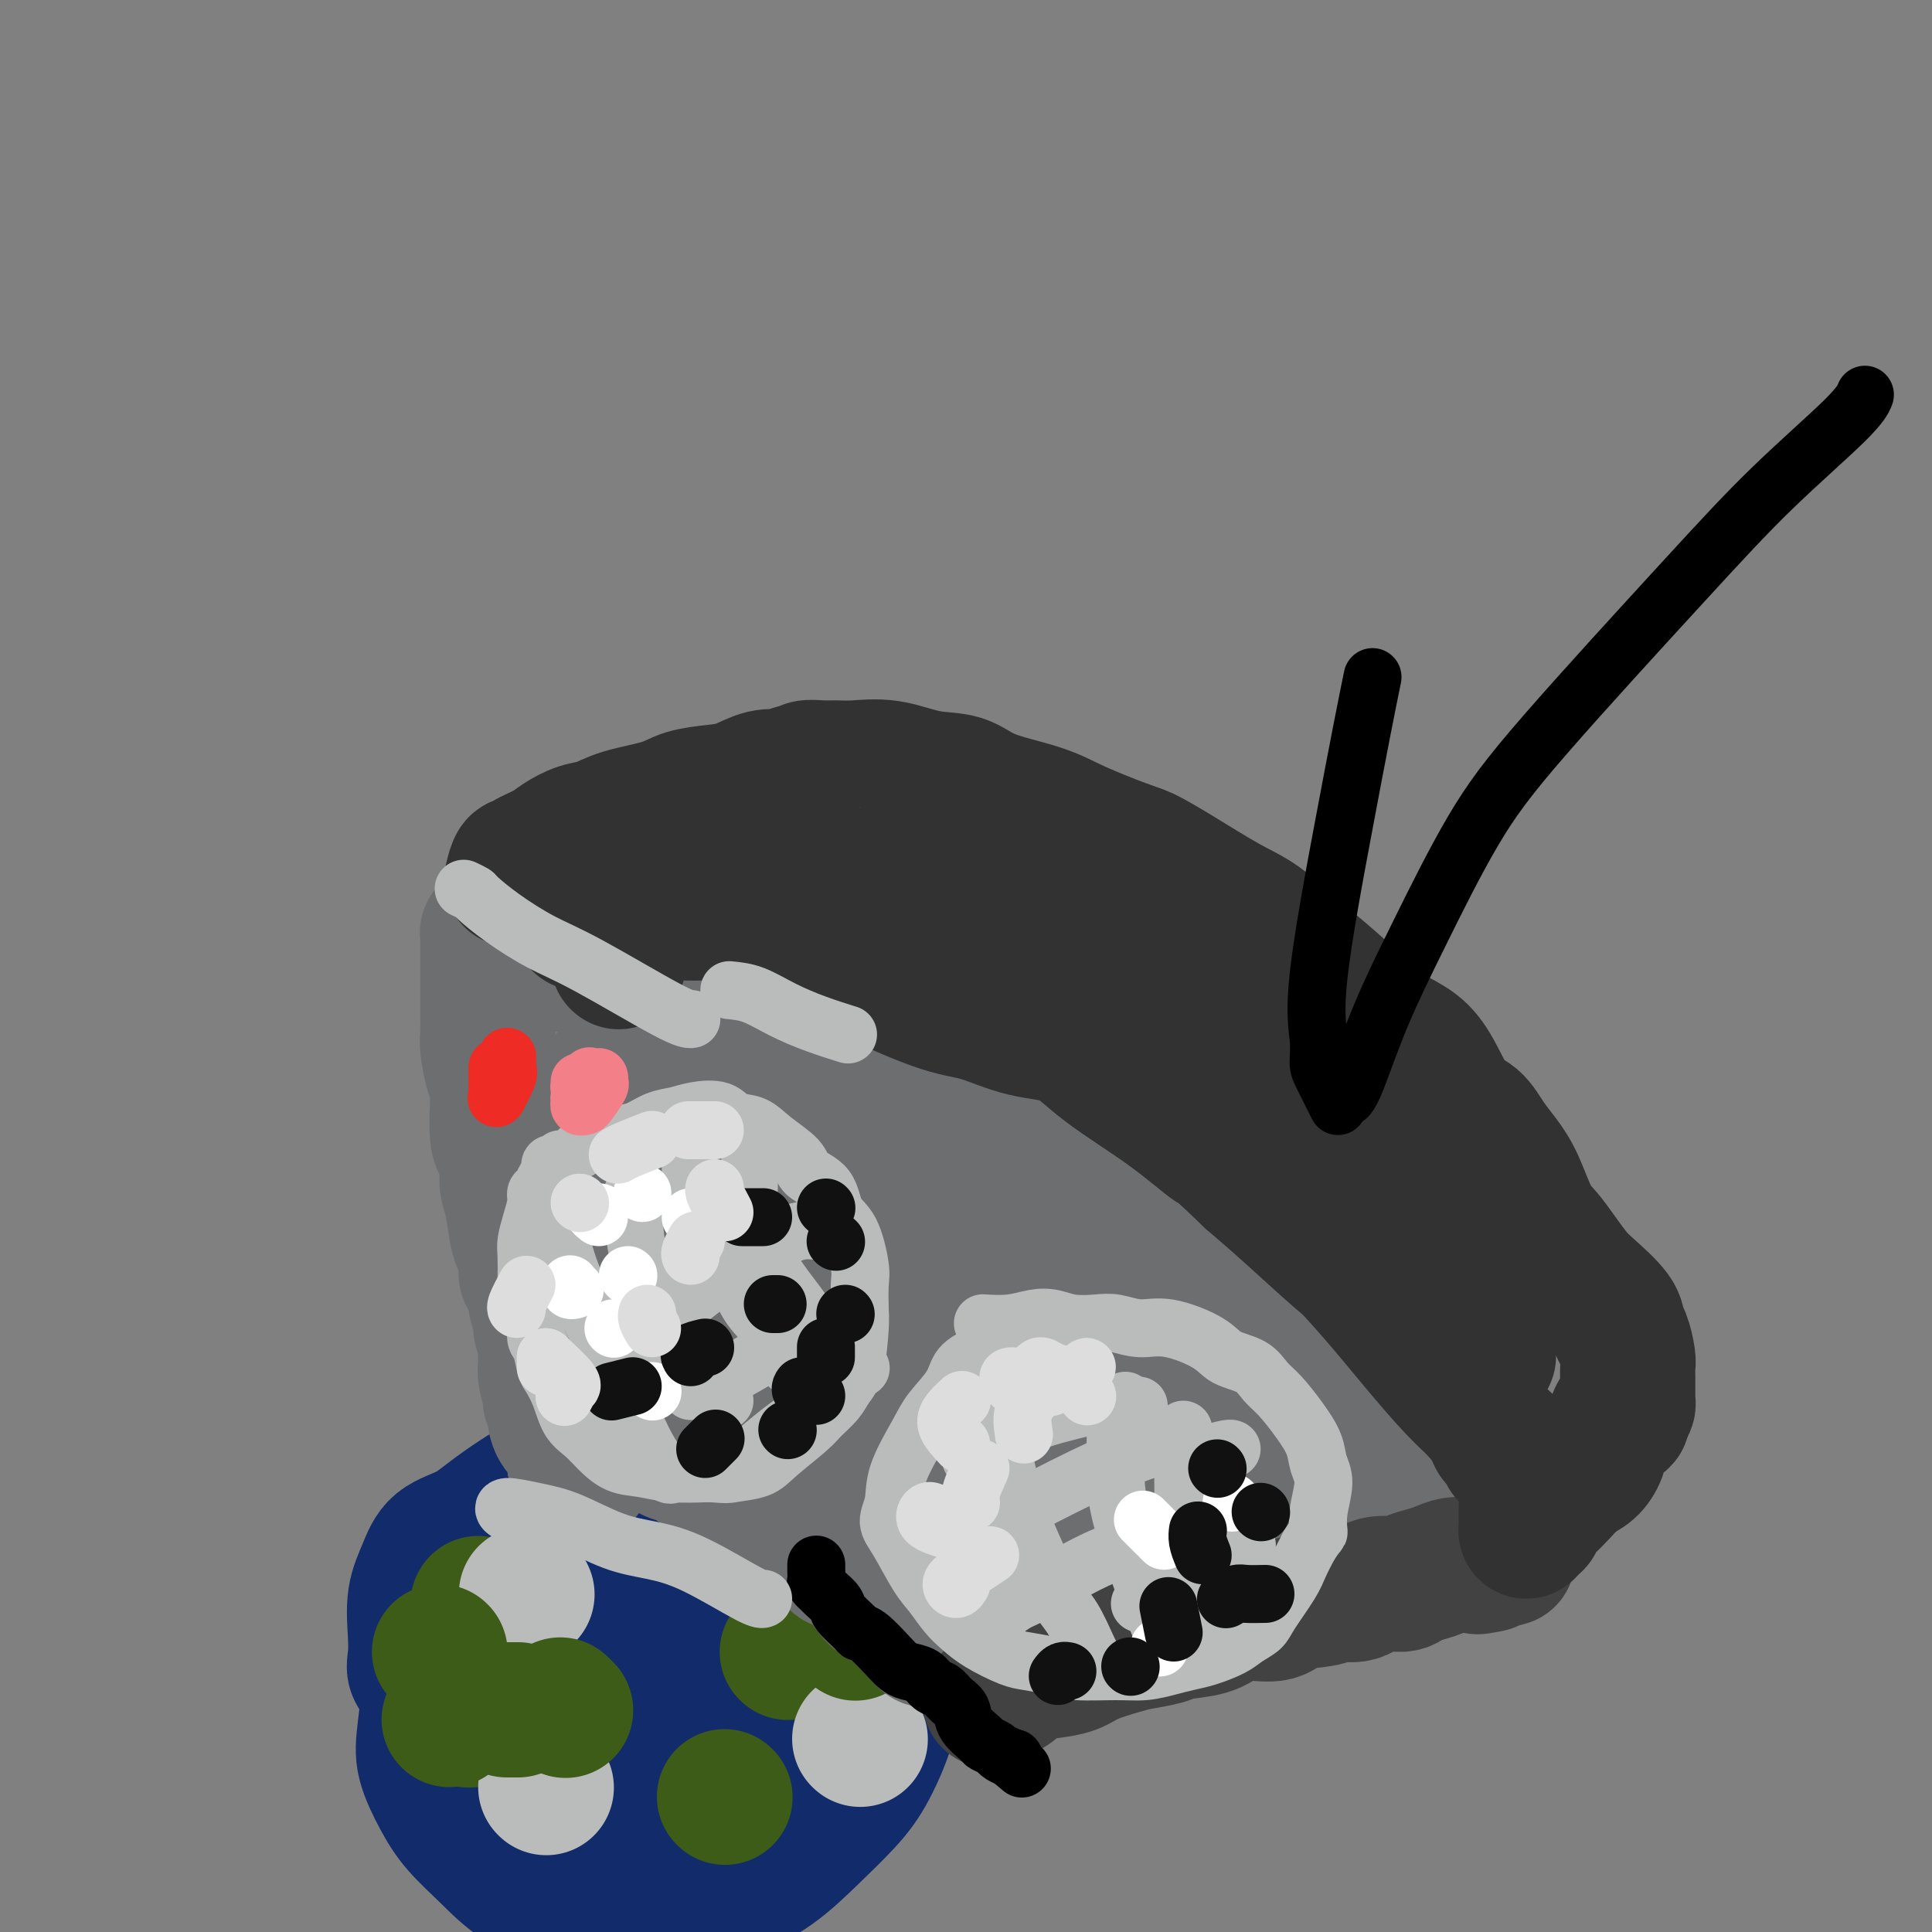 <svg viewBox='0 0 400 400' version='1.1' xmlns='http://www.w3.org/2000/svg' xmlns:xlink='http://www.w3.org/1999/xlink'><rect x="0" y="0" width="400" height="400" fill="#808080" stroke="none"/><g fill='none' stroke='#122B6A' stroke-width='28' stroke-linecap='round' stroke-linejoin='round'><path d='M96,353c-1.601,-0.477 -3.201,-0.953 -4,-1c-0.799,-0.047 -0.796,0.336 -1,0c-0.204,-0.336 -0.615,-1.390 -1,-2c-0.385,-0.610 -0.744,-0.775 -1,-1c-0.256,-0.225 -0.410,-0.509 -1,-1c-0.590,-0.491 -1.616,-1.190 -2,-2c-0.384,-0.810 -0.125,-1.733 0,-3c0.125,-1.267 0.115,-2.880 0,-5c-0.115,-2.120 -0.334,-4.748 0,-7c0.334,-2.252 1.221,-4.128 2,-6c0.779,-1.872 1.450,-3.739 3,-5c1.550,-1.261 3.981,-1.914 6,-3c2.019,-1.086 3.627,-2.605 7,-5c3.373,-2.395 8.510,-5.668 12,-7c3.490,-1.332 5.333,-0.725 8,-1c2.667,-0.275 6.156,-1.434 9,-2c2.844,-0.566 5.041,-0.539 9,0c3.959,0.539 9.680,1.592 13,3c3.320,1.408 4.239,3.172 6,5c1.761,1.828 4.363,3.720 6,5c1.637,1.280 2.308,1.948 4,5c1.692,3.052 4.404,8.488 6,12c1.596,3.512 2.076,5.099 3,7c0.924,1.901 2.290,4.116 3,6c0.710,1.884 0.762,3.435 1,5c0.238,1.565 0.661,3.142 0,6c-0.661,2.858 -2.406,6.998 -4,10c-1.594,3.002 -3.035,4.867 -5,7c-1.965,2.133 -4.452,4.536 -7,7c-2.548,2.464 -5.157,4.990 -8,7c-2.843,2.010 -5.922,3.505 -9,5'/><path d='M151,392c-6.443,3.635 -10.549,3.223 -14,3c-3.451,-0.223 -6.247,-0.256 -9,0c-2.753,0.256 -5.464,0.802 -9,0c-3.536,-0.802 -7.897,-2.951 -11,-5c-3.103,-2.049 -4.948,-3.998 -7,-6c-2.052,-2.002 -4.311,-4.056 -6,-6c-1.689,-1.944 -2.808,-3.778 -4,-6c-1.192,-2.222 -2.458,-4.834 -3,-7c-0.542,-2.166 -0.360,-3.888 0,-7c0.360,-3.112 0.898,-7.614 2,-11c1.102,-3.386 2.767,-5.658 4,-8c1.233,-2.342 2.033,-4.756 3,-7c0.967,-2.244 2.102,-4.318 4,-7c1.898,-2.682 4.558,-5.973 7,-8c2.442,-2.027 4.665,-2.791 7,-4c2.335,-1.209 4.784,-2.864 8,-4c3.216,-1.136 7.201,-1.753 10,-2c2.799,-0.247 4.411,-0.122 8,1c3.589,1.122 9.155,3.242 13,5c3.845,1.758 5.968,3.153 8,4c2.032,0.847 3.974,1.146 6,3c2.026,1.854 4.137,5.262 5,8c0.863,2.738 0.477,4.804 0,7c-0.477,2.196 -1.045,4.521 -2,7c-0.955,2.479 -2.295,5.113 -4,8c-1.705,2.887 -3.774,6.029 -6,9c-2.226,2.971 -4.610,5.771 -9,10c-4.390,4.229 -10.785,9.886 -15,13c-4.215,3.114 -6.250,3.685 -9,4c-2.750,0.315 -6.214,0.376 -9,0c-2.786,-0.376 -4.893,-1.188 -7,-2'/><path d='M112,384c-4.289,-2.346 -7.011,-7.211 -9,-12c-1.989,-4.789 -3.245,-9.503 -4,-14c-0.755,-4.497 -1.010,-8.778 -1,-13c0.010,-4.222 0.285,-8.384 1,-12c0.715,-3.616 1.869,-6.685 5,-10c3.131,-3.315 8.238,-6.874 12,-9c3.762,-2.126 6.177,-2.817 10,-3c3.823,-0.183 9.053,0.142 13,1c3.947,0.858 6.609,2.248 11,6c4.391,3.752 10.510,9.866 13,14c2.490,4.134 1.352,6.288 1,9c-0.352,2.712 0.084,5.984 -1,9c-1.084,3.016 -3.686,5.778 -6,8c-2.314,2.222 -4.339,3.904 -9,7c-4.661,3.096 -11.957,7.606 -17,10c-5.043,2.394 -7.831,2.671 -11,2c-3.169,-0.671 -6.719,-2.289 -9,-4c-2.281,-1.711 -3.294,-3.514 -4,-8c-0.706,-4.486 -1.106,-11.656 0,-16c1.106,-4.344 3.717,-5.862 6,-8c2.283,-2.138 4.236,-4.895 7,-6c2.764,-1.105 6.339,-0.558 9,0c2.661,0.558 4.409,1.129 6,4c1.591,2.871 3.026,8.044 3,12c-0.026,3.956 -1.511,6.696 -3,9c-1.489,2.304 -2.982,4.171 -5,6c-2.018,1.829 -4.563,3.620 -6,3c-1.437,-0.620 -1.767,-3.651 -2,-7c-0.233,-3.349 -0.371,-7.017 0,-11c0.371,-3.983 1.249,-8.281 2,-12c0.751,-3.719 1.376,-6.860 2,-10'/><path d='M126,329c1.324,-4.598 2.634,-5.093 4,-6c1.366,-0.907 2.787,-2.225 4,-2c1.213,0.225 2.218,1.995 3,4c0.782,2.005 1.341,4.246 2,7c0.659,2.754 1.417,6.022 1,11c-0.417,4.978 -2.011,11.667 -3,16c-0.989,4.333 -1.375,6.311 -2,8c-0.625,1.689 -1.489,3.087 -2,4c-0.511,0.913 -0.671,1.339 -1,2c-0.329,0.661 -0.829,1.557 -1,0c-0.171,-1.557 -0.014,-5.568 0,-9c0.014,-3.432 -0.114,-6.284 0,-9c0.114,-2.716 0.472,-5.295 0,-7c-0.472,-1.705 -1.773,-2.536 -3,-3c-1.227,-0.464 -2.381,-0.562 -5,2c-2.619,2.562 -6.702,7.783 -9,11c-2.298,3.217 -2.812,4.429 -3,7c-0.188,2.571 -0.051,6.500 0,9c0.051,2.500 0.014,3.571 0,4c-0.014,0.429 -0.007,0.214 0,0'/></g>
<g fill='none' stroke='#3D5C18' stroke-width='28' stroke-linecap='round' stroke-linejoin='round'><path d='M99,332c0.000,0.000 0.100,0.100 0.1,0.1'/><path d='M97,356c0.000,0.000 0.100,0.100 0.1,0.1'/><path d='M163,342c0.000,0.000 0.100,0.100 0.1,0.1'/><path d='M150,372c0.000,0.000 0.100,0.100 0.1,0.1'/></g>
<g fill='none' stroke='#BABBBB' stroke-width='28' stroke-linecap='round' stroke-linejoin='round'><path d='M113,370c0.000,0.000 0.100,0.100 0.1,0.1'/><path d='M109,330c0.000,0.000 0.100,0.100 0.1,0.1'/><path d='M178,360c0.000,0.000 0.100,0.100 0.1,0.1'/><path d='M159,316c0.000,0.000 0.100,0.100 0.1,0.1'/></g>
<g fill='none' stroke='#3D5C18' stroke-width='28' stroke-linecap='round' stroke-linejoin='round'><path d='M106,354c-0.644,0.000 -1.289,0.000 -1,0c0.289,0.000 1.511,0.000 2,0c0.489,0.000 0.244,0.000 0,0'/><path d='M117,354c0.000,0.000 0.100,0.100 0.1,0.1'/><path d='M117,354c-0.417,-0.417 -0.833,-0.833 -1,-1c-0.167,-0.167 -0.083,-0.083 0,0'/><path d='M93,356c0.844,-2.000 1.689,-4.000 2,-5c0.311,-1.000 0.089,-1.000 0,-1c-0.089,0.000 -0.044,0.000 0,0'/><path d='M91,342c0.000,0.000 0.100,0.100 0.1,0.1'/><path d='M167,330c0.000,0.000 0.100,0.100 0.1,0.1'/><path d='M177,338c0.000,0.000 0.100,0.100 0.1,0.1'/></g>
<g fill='none' stroke='#BABBBB' stroke-width='28' stroke-linecap='round' stroke-linejoin='round'><path d='M119,303c0.417,-0.417 0.833,-0.833 1,-1c0.167,-0.167 0.083,-0.083 0,0'/></g>
<g fill='none' stroke='#6D6E70' stroke-width='28' stroke-linecap='round' stroke-linejoin='round'><path d='M121,305c-0.414,-0.024 -0.829,-0.048 -1,0c-0.171,0.048 -0.099,0.167 0,0c0.099,-0.167 0.224,-0.622 0,-1c-0.224,-0.378 -0.796,-0.679 -1,-1c-0.204,-0.321 -0.040,-0.662 0,-1c0.040,-0.338 -0.045,-0.673 0,-1c0.045,-0.327 0.219,-0.646 0,-1c-0.219,-0.354 -0.833,-0.741 -1,-1c-0.167,-0.259 0.113,-0.388 0,-1c-0.113,-0.612 -0.618,-1.708 -1,-2c-0.382,-0.292 -0.642,0.219 -1,0c-0.358,-0.219 -0.813,-1.169 -1,-2c-0.187,-0.831 -0.106,-1.542 0,-2c0.106,-0.458 0.239,-0.662 0,-1c-0.239,-0.338 -0.849,-0.811 -1,-1c-0.151,-0.189 0.155,-0.095 0,-1c-0.155,-0.905 -0.773,-2.808 -1,-4c-0.227,-1.192 -0.065,-1.674 0,-2c0.065,-0.326 0.032,-0.495 0,-1c-0.032,-0.505 -0.065,-1.346 0,-2c0.065,-0.654 0.227,-1.120 0,-2c-0.227,-0.880 -0.844,-2.174 -1,-3c-0.156,-0.826 0.150,-1.184 0,-2c-0.150,-0.816 -0.757,-2.090 -1,-3c-0.243,-0.910 -0.121,-1.455 0,-2'/><path d='M111,268c-1.085,-4.788 -1.796,-3.757 -2,-4c-0.204,-0.243 0.099,-1.759 0,-3c-0.099,-1.241 -0.600,-2.207 -1,-3c-0.400,-0.793 -0.698,-1.413 -1,-3c-0.302,-1.587 -0.606,-4.140 -1,-6c-0.394,-1.860 -0.876,-3.025 -1,-4c-0.124,-0.975 0.111,-1.759 0,-3c-0.111,-1.241 -0.568,-2.938 -1,-4c-0.432,-1.062 -0.837,-1.488 -1,-3c-0.163,-1.512 -0.082,-4.108 0,-6c0.082,-1.892 0.166,-3.078 0,-4c-0.166,-0.922 -0.580,-1.579 -1,-3c-0.420,-1.421 -0.845,-3.606 -1,-5c-0.155,-1.394 -0.042,-1.995 0,-3c0.042,-1.005 0.011,-2.412 0,-4c-0.011,-1.588 -0.003,-3.358 0,-5c0.003,-1.642 0.001,-3.158 0,-4c-0.001,-0.842 -0.001,-1.010 0,-2c0.001,-0.990 0.003,-2.802 0,-4c-0.003,-1.198 -0.010,-1.781 0,-2c0.010,-0.219 0.037,-0.073 0,0c-0.037,0.073 -0.140,0.072 0,0c0.140,-0.072 0.521,-0.217 1,0c0.479,0.217 1.056,0.796 2,1c0.944,0.204 2.256,0.033 4,1c1.744,0.967 3.921,3.074 6,4c2.079,0.926 4.060,0.672 6,1c1.940,0.328 3.840,1.236 6,2c2.160,0.764 4.580,1.382 7,2'/><path d='M133,204c6.988,1.706 8.458,1.470 10,2c1.542,0.530 3.156,1.827 5,3c1.844,1.173 3.918,2.224 6,3c2.082,0.776 4.171,1.279 6,2c1.829,0.721 3.398,1.659 6,3c2.602,1.341 6.238,3.083 9,4c2.762,0.917 4.649,1.009 7,2c2.351,0.991 5.166,2.880 8,4c2.834,1.120 5.688,1.469 9,3c3.312,1.531 7.082,4.242 10,6c2.918,1.758 4.983,2.563 7,4c2.017,1.437 3.987,3.504 6,5c2.013,1.496 4.070,2.419 6,4c1.930,1.581 3.733,3.820 7,6c3.267,2.180 7.999,4.300 11,6c3.001,1.700 4.272,2.979 6,4c1.728,1.021 3.913,1.784 6,3c2.087,1.216 4.076,2.884 6,4c1.924,1.116 3.784,1.680 6,3c2.216,1.320 4.789,3.396 6,5c1.211,1.604 1.060,2.736 2,4c0.940,1.264 2.972,2.660 4,4c1.028,1.340 1.054,2.625 2,4c0.946,1.375 2.814,2.840 4,4c1.186,1.160 1.691,2.016 2,3c0.309,0.984 0.423,2.096 1,3c0.577,0.904 1.619,1.601 2,2c0.381,0.399 0.102,0.499 0,1c-0.102,0.501 -0.028,1.404 0,2c0.028,0.596 0.008,0.885 0,1c-0.008,0.115 -0.004,0.058 0,0'/><path d='M293,308c0.299,1.921 -1.455,0.724 -3,0c-1.545,-0.724 -2.882,-0.976 -4,-1c-1.118,-0.024 -2.018,0.181 -4,0c-1.982,-0.181 -5.047,-0.749 -7,-1c-1.953,-0.251 -2.793,-0.184 -4,0c-1.207,0.184 -2.780,0.487 -4,1c-1.220,0.513 -2.088,1.237 -4,2c-1.912,0.763 -4.869,1.565 -7,2c-2.131,0.435 -3.435,0.501 -5,1c-1.565,0.499 -3.390,1.429 -5,2c-1.610,0.571 -3.005,0.782 -4,1c-0.995,0.218 -1.590,0.443 -3,1c-1.410,0.557 -3.634,1.447 -5,2c-1.366,0.553 -1.875,0.768 -3,1c-1.125,0.232 -2.867,0.482 -4,1c-1.133,0.518 -1.659,1.305 -3,2c-1.341,0.695 -3.499,1.298 -5,2c-1.501,0.702 -2.344,1.504 -3,2c-0.656,0.496 -1.124,0.686 -2,1c-0.876,0.314 -2.160,0.753 -3,1c-0.840,0.247 -1.236,0.304 -2,1c-0.764,0.696 -1.897,2.032 -3,3c-1.103,0.968 -2.176,1.570 -3,2c-0.824,0.430 -1.401,0.690 -2,1c-0.599,0.310 -1.222,0.672 -2,1c-0.778,0.328 -1.711,0.624 -2,1c-0.289,0.376 0.067,0.833 0,1c-0.067,0.167 -0.556,0.045 -1,0c-0.444,-0.045 -0.841,-0.013 -1,0c-0.159,0.013 -0.079,0.006 0,0'/><path d='M195,338c-5.370,2.836 -2.797,0.925 -2,0c0.797,-0.925 -0.184,-0.865 -1,-1c-0.816,-0.135 -1.467,-0.466 -2,-1c-0.533,-0.534 -0.947,-1.273 -2,-2c-1.053,-0.727 -2.747,-1.444 -4,-2c-1.253,-0.556 -2.067,-0.951 -3,-2c-0.933,-1.049 -1.984,-2.750 -3,-4c-1.016,-1.250 -1.997,-2.048 -3,-3c-1.003,-0.952 -2.027,-2.057 -4,-3c-1.973,-0.943 -4.895,-1.722 -7,-3c-2.105,-1.278 -3.393,-3.053 -5,-4c-1.607,-0.947 -3.535,-1.064 -5,-2c-1.465,-0.936 -2.469,-2.689 -4,-4c-1.531,-1.311 -3.591,-2.179 -5,-3c-1.409,-0.821 -2.167,-1.593 -3,-2c-0.833,-0.407 -1.741,-0.448 -3,-1c-1.259,-0.552 -2.870,-1.615 -4,-2c-1.130,-0.385 -1.780,-0.092 -3,-1c-1.220,-0.908 -3.010,-3.018 -4,-4c-0.990,-0.982 -1.179,-0.835 -2,-1c-0.821,-0.165 -2.273,-0.642 -3,-1c-0.727,-0.358 -0.728,-0.597 -1,-1c-0.272,-0.403 -0.816,-0.969 -1,-1c-0.184,-0.031 -0.010,0.474 0,0c0.010,-0.474 -0.145,-1.927 0,-3c0.145,-1.073 0.589,-1.766 1,-3c0.411,-1.234 0.790,-3.007 1,-5c0.210,-1.993 0.252,-4.204 0,-6c-0.252,-1.796 -0.799,-3.176 -1,-5c-0.201,-1.824 -0.058,-4.093 0,-6c0.058,-1.907 0.029,-3.454 0,-5'/><path d='M122,257c0.151,-6.210 0.029,-5.236 0,-6c-0.029,-0.764 0.033,-3.264 0,-5c-0.033,-1.736 -0.163,-2.706 0,-4c0.163,-1.294 0.618,-2.913 1,-4c0.382,-1.087 0.691,-1.644 1,-3c0.309,-1.356 0.619,-3.512 1,-5c0.381,-1.488 0.834,-2.307 1,-3c0.166,-0.693 0.045,-1.260 0,-2c-0.045,-0.740 -0.016,-1.653 0,-2c0.016,-0.347 0.018,-0.129 0,0c-0.018,0.129 -0.055,0.168 0,1c0.055,0.832 0.202,2.455 1,5c0.798,2.545 2.247,6.010 3,9c0.753,2.990 0.811,5.504 2,11c1.189,5.496 3.509,13.974 5,20c1.491,6.026 2.154,9.601 3,13c0.846,3.399 1.876,6.623 3,9c1.124,2.377 2.344,3.909 4,5c1.656,1.091 3.748,1.743 5,1c1.252,-0.743 1.663,-2.881 2,-5c0.337,-2.119 0.601,-4.220 1,-7c0.399,-2.780 0.934,-6.240 1,-10c0.066,-3.760 -0.337,-7.820 0,-13c0.337,-5.180 1.415,-11.482 2,-15c0.585,-3.518 0.676,-4.253 1,-5c0.324,-0.747 0.879,-1.505 1,-2c0.121,-0.495 -0.194,-0.727 0,0c0.194,0.727 0.897,2.411 1,5c0.103,2.589 -0.395,6.082 -1,10c-0.605,3.918 -1.316,8.262 -2,13c-0.684,4.738 -1.342,9.869 -2,15'/><path d='M156,283c-0.730,8.679 -1.053,9.876 -1,13c0.053,3.124 0.484,8.174 1,11c0.516,2.826 1.119,3.428 2,3c0.881,-0.428 2.042,-1.886 3,-3c0.958,-1.114 1.712,-1.883 4,-7c2.288,-5.117 6.108,-14.582 9,-21c2.892,-6.418 4.855,-9.787 7,-13c2.145,-3.213 4.471,-6.268 6,-8c1.529,-1.732 2.259,-2.141 3,-3c0.741,-0.859 1.491,-2.168 2,-1c0.509,1.168 0.777,4.815 0,8c-0.777,3.185 -2.597,5.910 -4,10c-1.403,4.090 -2.388,9.545 -4,14c-1.612,4.455 -3.850,7.908 -6,14c-2.150,6.092 -4.211,14.821 -5,19c-0.789,4.179 -0.307,3.807 0,4c0.307,0.193 0.438,0.952 2,0c1.562,-0.952 4.556,-3.616 7,-6c2.444,-2.384 4.339,-4.488 8,-9c3.661,-4.512 9.087,-11.432 13,-16c3.913,-4.568 6.313,-6.783 9,-9c2.687,-2.217 5.661,-4.437 8,-6c2.339,-1.563 4.042,-2.468 5,-3c0.958,-0.532 1.172,-0.690 1,0c-0.172,0.690 -0.730,2.228 -2,4c-1.270,1.772 -3.251,3.779 -5,6c-1.749,2.221 -3.267,4.656 -5,7c-1.733,2.344 -3.681,4.597 -7,9c-3.319,4.403 -8.009,10.955 -11,15c-2.991,4.045 -4.283,5.584 -5,7c-0.717,1.416 -0.858,2.708 -1,4'/><path d='M190,326c-5.237,8.125 -0.828,2.439 4,-2c4.828,-4.439 10.077,-7.629 14,-11c3.923,-3.371 6.520,-6.921 10,-11c3.480,-4.079 7.842,-8.688 12,-12c4.158,-3.312 8.111,-5.329 11,-7c2.889,-1.671 4.714,-2.997 6,-3c1.286,-0.003 2.032,1.316 2,3c-0.032,1.684 -0.842,3.732 -2,6c-1.158,2.268 -2.664,4.756 -4,7c-1.336,2.244 -2.503,4.243 -4,7c-1.497,2.757 -3.325,6.273 -4,8c-0.675,1.727 -0.196,1.667 0,2c0.196,0.333 0.109,1.060 0,1c-0.109,-0.060 -0.239,-0.906 0,-2c0.239,-1.094 0.846,-2.437 0,-5c-0.846,-2.563 -3.144,-6.348 -5,-9c-1.856,-2.652 -3.269,-4.172 -6,-6c-2.731,-1.828 -6.781,-3.965 -10,-6c-3.219,-2.035 -5.607,-3.970 -11,-7c-5.393,-3.030 -13.792,-7.156 -19,-10c-5.208,-2.844 -7.226,-4.407 -10,-6c-2.774,-1.593 -6.304,-3.216 -9,-5c-2.696,-1.784 -4.556,-3.728 -7,-5c-2.444,-1.272 -5.471,-1.873 -8,-4c-2.529,-2.127 -4.561,-5.779 -6,-8c-1.439,-2.221 -2.286,-3.012 -3,-4c-0.714,-0.988 -1.296,-2.174 -2,-3c-0.704,-0.826 -1.529,-1.294 -3,-2c-1.471,-0.706 -3.588,-1.652 -5,-2c-1.412,-0.348 -2.118,-0.100 -3,0c-0.882,0.100 -1.941,0.050 -3,0'/><path d='M125,230c-1.919,-0.356 -1.217,-0.247 -1,0c0.217,0.247 -0.050,0.633 0,1c0.050,0.367 0.419,0.714 1,1c0.581,0.286 1.374,0.509 4,1c2.626,0.491 7.085,1.249 10,2c2.915,0.751 4.287,1.494 7,3c2.713,1.506 6.766,3.774 10,6c3.234,2.226 5.648,4.409 11,7c5.352,2.591 13.642,5.588 19,8c5.358,2.412 7.786,4.237 11,6c3.214,1.763 7.216,3.463 10,5c2.784,1.537 4.349,2.911 6,4c1.651,1.089 3.387,1.893 5,3c1.613,1.107 3.104,2.517 4,4c0.896,1.483 1.198,3.040 2,4c0.802,0.960 2.105,1.322 3,2c0.895,0.678 1.381,1.673 3,3c1.619,1.327 4.372,2.985 6,4c1.628,1.015 2.131,1.386 3,2c0.869,0.614 2.105,1.471 3,2c0.895,0.529 1.448,0.729 2,1c0.552,0.271 1.104,0.611 2,1c0.896,0.389 2.135,0.827 3,1c0.865,0.173 1.356,0.082 2,0c0.644,-0.082 1.441,-0.156 2,0c0.559,0.156 0.881,0.542 1,0c0.119,-0.542 0.034,-2.012 0,-3c-0.034,-0.988 -0.017,-1.494 0,-2'/><path d='M254,296c-0.242,-1.300 -1.346,-2.051 -2,-3c-0.654,-0.949 -0.857,-2.095 -2,-3c-1.143,-0.905 -3.225,-1.567 -6,-3c-2.775,-1.433 -6.242,-3.637 -9,-5c-2.758,-1.363 -4.809,-1.886 -7,-3c-2.191,-1.114 -4.524,-2.819 -7,-4c-2.476,-1.181 -5.095,-1.839 -9,-4c-3.905,-2.161 -9.095,-5.826 -13,-8c-3.905,-2.174 -6.523,-2.856 -9,-4c-2.477,-1.144 -4.811,-2.752 -7,-4c-2.189,-1.248 -4.233,-2.138 -6,-3c-1.767,-0.862 -3.257,-1.695 -5,-3c-1.743,-1.305 -3.738,-3.082 -5,-4c-1.262,-0.918 -1.790,-0.977 -2,-1c-0.210,-0.023 -0.102,-0.010 0,0c0.102,0.010 0.198,0.015 1,0c0.802,-0.015 2.312,-0.052 4,1c1.688,1.052 3.556,3.191 6,5c2.444,1.809 5.465,3.287 9,5c3.535,1.713 7.585,3.660 11,5c3.415,1.340 6.194,2.075 10,4c3.806,1.925 8.638,5.042 12,7c3.362,1.958 5.254,2.757 7,4c1.746,1.243 3.347,2.929 5,4c1.653,1.071 3.357,1.527 5,3c1.643,1.473 3.224,3.962 4,5c0.776,1.038 0.747,0.626 1,1c0.253,0.374 0.786,1.536 1,2c0.214,0.464 0.107,0.232 0,0'/></g>
<g fill='none' stroke='#424242' stroke-width='28' stroke-linecap='round' stroke-linejoin='round'><path d='M205,352c2.003,-1.067 4.007,-2.134 5,-3c0.993,-0.866 0.976,-1.531 2,-2c1.024,-0.469 3.090,-0.741 5,-1c1.910,-0.259 3.664,-0.503 5,-1c1.336,-0.497 2.255,-1.247 4,-2c1.745,-0.753 4.315,-1.510 6,-2c1.685,-0.490 2.483,-0.712 4,-1c1.517,-0.288 3.752,-0.642 5,-1c1.248,-0.358 1.510,-0.721 3,-1c1.490,-0.279 4.209,-0.474 6,-1c1.791,-0.526 2.654,-1.383 4,-2c1.346,-0.617 3.174,-0.993 5,-1c1.826,-0.007 3.650,0.354 5,0c1.350,-0.354 2.225,-1.423 4,-2c1.775,-0.577 4.451,-0.662 6,-1c1.549,-0.338 1.972,-0.931 3,-1c1.028,-0.069 2.663,0.385 4,0c1.337,-0.385 2.378,-1.608 4,-2c1.622,-0.392 3.827,0.049 5,0c1.173,-0.049 1.316,-0.588 2,-1c0.684,-0.412 1.910,-0.699 3,-1c1.090,-0.301 2.043,-0.617 3,-1c0.957,-0.383 1.920,-0.835 3,-1c1.080,-0.165 2.279,-0.044 3,0c0.721,0.044 0.963,0.012 1,0c0.037,-0.012 -0.132,-0.003 0,0c0.132,0.003 0.566,0.002 1,0'/><path d='M306,324c11.613,-2.630 3.645,-0.705 1,0c-2.645,0.705 0.034,0.189 1,0c0.966,-0.189 0.220,-0.051 0,0c-0.220,0.051 0.085,0.014 0,0c-0.085,-0.014 -0.561,-0.004 -1,0c-0.439,0.004 -0.840,0.001 -1,0c-0.160,-0.001 -0.080,-0.001 0,0'/></g>
<g fill='none' stroke='#323232' stroke-width='28' stroke-linecap='round' stroke-linejoin='round'><path d='M128,199c0.000,0.000 0.100,0.100 0.1,0.1'/><path d='M120,191c0.000,0.000 0.100,0.100 0.1,0.1'/><path d='M106,182c0.312,-1.285 0.624,-2.571 1,-3c0.376,-0.429 0.817,-0.003 1,0c0.183,0.003 0.110,-0.418 1,-1c0.890,-0.582 2.744,-1.325 4,-2c1.256,-0.675 1.914,-1.283 3,-2c1.086,-0.717 2.598,-1.544 4,-2c1.402,-0.456 2.692,-0.542 4,-1c1.308,-0.458 2.635,-1.287 5,-2c2.365,-0.713 5.769,-1.309 8,-2c2.231,-0.691 3.288,-1.478 5,-2c1.712,-0.522 4.080,-0.780 6,-1c1.920,-0.220 3.393,-0.402 5,-1c1.607,-0.598 3.348,-1.610 5,-2c1.652,-0.390 3.217,-0.156 4,0c0.783,0.156 0.786,0.234 1,0c0.214,-0.234 0.641,-0.781 1,-1c0.359,-0.219 0.651,-0.111 1,0c0.349,0.111 0.755,0.227 1,0c0.245,-0.227 0.331,-0.795 1,-1c0.669,-0.205 1.923,-0.048 3,0c1.077,0.048 1.978,-0.014 3,0c1.022,0.014 2.165,0.104 4,0c1.835,-0.104 4.362,-0.401 7,0c2.638,0.401 5.385,1.500 8,2c2.615,0.500 5.096,0.402 7,1c1.904,0.598 3.232,1.892 6,3c2.768,1.108 6.976,2.029 10,3c3.024,0.971 4.864,1.992 7,3c2.136,1.008 4.568,2.004 7,3'/><path d='M229,174c6.167,2.379 6.585,2.328 8,3c1.415,0.672 3.826,2.069 7,4c3.174,1.931 7.111,4.397 10,6c2.889,1.603 4.729,2.344 7,4c2.271,1.656 4.974,4.227 7,6c2.026,1.773 3.374,2.746 6,5c2.626,2.254 6.529,5.787 9,8c2.471,2.213 3.508,3.105 5,4c1.492,0.895 3.438,1.793 5,3c1.562,1.207 2.739,2.724 4,5c1.261,2.276 2.606,5.312 4,7c1.394,1.688 2.838,2.027 4,3c1.162,0.973 2.044,2.581 3,4c0.956,1.419 1.988,2.651 3,4c1.012,1.349 2.004,2.816 3,5c0.996,2.184 1.997,5.086 3,7c1.003,1.914 2.010,2.841 3,4c0.990,1.159 1.963,2.552 3,4c1.037,1.448 2.137,2.952 3,4c0.863,1.048 1.489,1.639 3,3c1.511,1.361 3.907,3.491 5,5c1.093,1.509 0.881,2.396 1,3c0.119,0.604 0.568,0.924 1,2c0.432,1.076 0.848,2.908 1,4c0.152,1.092 0.041,1.444 0,2c-0.041,0.556 -0.010,1.315 0,2c0.010,0.685 -0.000,1.297 0,2c0.000,0.703 0.010,1.498 0,2c-0.010,0.502 -0.041,0.712 0,1c0.041,0.288 0.155,0.654 0,1c-0.155,0.346 -0.577,0.673 -1,1'/><path d='M336,292c0.114,3.238 -0.602,1.333 -1,1c-0.398,-0.333 -0.480,0.907 -1,2c-0.520,1.093 -1.479,2.039 -2,3c-0.521,0.961 -0.604,1.938 -1,3c-0.396,1.062 -1.105,2.211 -2,3c-0.895,0.789 -1.976,1.220 -3,2c-1.024,0.780 -1.990,1.910 -3,3c-1.010,1.090 -2.064,2.139 -3,3c-0.936,0.861 -1.753,1.534 -2,2c-0.247,0.466 0.078,0.725 0,1c-0.078,0.275 -0.557,0.567 -1,1c-0.443,0.433 -0.850,1.009 -1,1c-0.150,-0.009 -0.042,-0.601 0,-1c0.042,-0.399 0.016,-0.603 0,-1c-0.016,-0.397 -0.024,-0.986 0,-2c0.024,-1.014 0.081,-2.453 0,-4c-0.081,-1.547 -0.300,-3.203 -1,-5c-0.700,-1.797 -1.882,-3.734 -3,-5c-1.118,-1.266 -2.171,-1.861 -3,-3c-0.829,-1.139 -1.434,-2.823 -2,-4c-0.566,-1.177 -1.094,-1.847 -2,-3c-0.906,-1.153 -2.190,-2.790 -4,-5c-1.810,-2.210 -4.144,-4.995 -6,-7c-1.856,-2.005 -3.232,-3.231 -5,-5c-1.768,-1.769 -3.927,-4.083 -6,-6c-2.073,-1.917 -4.058,-3.439 -7,-6c-2.942,-2.561 -6.841,-6.160 -10,-9c-3.159,-2.840 -5.580,-4.920 -8,-7'/><path d='M259,244c-8.567,-8.244 -6.983,-6.354 -8,-7c-1.017,-0.646 -4.633,-3.830 -9,-7c-4.367,-3.170 -9.483,-6.327 -13,-9c-3.517,-2.673 -5.434,-4.861 -8,-6c-2.566,-1.139 -5.780,-1.227 -9,-2c-3.220,-0.773 -6.446,-2.231 -9,-3c-2.554,-0.769 -4.435,-0.849 -8,-2c-3.565,-1.151 -8.812,-3.372 -12,-5c-3.188,-1.628 -4.316,-2.664 -6,-4c-1.684,-1.336 -3.925,-2.971 -6,-4c-2.075,-1.029 -3.984,-1.453 -6,-2c-2.016,-0.547 -4.138,-1.218 -6,-2c-1.862,-0.782 -3.465,-1.677 -6,-2c-2.535,-0.323 -6.001,-0.076 -8,0c-1.999,0.076 -2.529,-0.020 -4,0c-1.471,0.020 -3.881,0.157 -6,0c-2.119,-0.157 -3.945,-0.608 -5,-1c-1.055,-0.392 -1.339,-0.725 -2,-1c-0.661,-0.275 -1.697,-0.493 -2,-1c-0.303,-0.507 0.129,-1.302 0,-2c-0.129,-0.698 -0.820,-1.297 -1,-2c-0.180,-0.703 0.151,-1.510 0,-2c-0.151,-0.490 -0.784,-0.664 -1,-1c-0.216,-0.336 -0.016,-0.833 0,-1c0.016,-0.167 -0.151,-0.004 1,0c1.151,0.004 3.619,-0.152 6,0c2.381,0.152 4.674,0.613 7,1c2.326,0.387 4.685,0.702 8,1c3.315,0.298 7.585,0.580 11,1c3.415,0.420 5.976,0.977 11,2c5.024,1.023 12.512,2.511 20,4'/><path d='M188,187c12.245,1.746 10.859,2.110 13,3c2.141,0.890 7.810,2.304 12,3c4.190,0.696 6.901,0.672 11,2c4.099,1.328 9.585,4.007 13,6c3.415,1.993 4.758,3.299 7,5c2.242,1.701 5.384,3.797 8,6c2.616,2.203 4.705,4.512 7,7c2.295,2.488 4.796,5.155 7,7c2.204,1.845 4.113,2.867 7,6c2.887,3.133 6.754,8.375 9,12c2.246,3.625 2.870,5.631 4,8c1.130,2.369 2.764,5.099 5,8c2.236,2.901 5.072,5.971 7,8c1.928,2.029 2.949,3.017 4,4c1.051,0.983 2.134,1.961 3,3c0.866,1.039 1.515,2.139 2,3c0.485,0.861 0.806,1.485 1,2c0.194,0.515 0.263,0.923 0,1c-0.263,0.077 -0.856,-0.177 -1,0c-0.144,0.177 0.162,0.785 0,1c-0.162,0.215 -0.793,0.039 -1,0c-0.207,-0.039 0.010,0.061 0,0c-0.010,-0.061 -0.247,-0.284 -1,-1c-0.753,-0.716 -2.022,-1.925 -3,-3c-0.978,-1.075 -1.663,-2.015 -3,-3c-1.337,-0.985 -3.325,-2.014 -6,-5c-2.675,-2.986 -6.037,-7.930 -9,-11c-2.963,-3.070 -5.526,-4.266 -8,-6c-2.474,-1.734 -4.858,-4.005 -7,-6c-2.142,-1.995 -4.040,-3.713 -7,-6c-2.960,-2.287 -6.980,-5.144 -11,-8'/><path d='M251,233c-10.077,-8.280 -6.770,-4.979 -7,-5c-0.230,-0.021 -3.998,-3.365 -7,-6c-3.002,-2.635 -5.240,-4.562 -7,-6c-1.760,-1.438 -3.044,-2.387 -6,-4c-2.956,-1.613 -7.585,-3.888 -10,-5c-2.415,-1.112 -2.618,-1.060 -3,-1c-0.382,0.060 -0.945,0.127 -1,0c-0.055,-0.127 0.399,-0.449 3,1c2.601,1.449 7.350,4.670 11,7c3.650,2.330 6.201,3.769 9,6c2.799,2.231 5.847,5.253 9,8c3.153,2.747 6.412,5.220 10,8c3.588,2.780 7.507,5.867 11,9c3.493,3.133 6.562,6.312 10,10c3.438,3.688 7.245,7.886 10,11c2.755,3.114 4.458,5.145 6,7c1.542,1.855 2.923,3.533 5,6c2.077,2.467 4.851,5.722 7,8c2.149,2.278 3.672,3.580 5,5c1.328,1.420 2.461,2.959 3,4c0.539,1.041 0.484,1.586 1,2c0.516,0.414 1.602,0.699 2,1c0.398,0.301 0.107,0.620 0,1c-0.107,0.380 -0.031,0.823 0,1c0.031,0.177 0.015,0.089 0,0'/></g>
<g fill='none' stroke='#000000' stroke-width='12' stroke-linecap='round' stroke-linejoin='round'><path d='M279,227c0.451,-0.592 0.902,-1.183 2,-4c1.098,-2.817 2.842,-7.859 5,-13c2.158,-5.141 4.729,-10.380 8,-17c3.271,-6.620 7.244,-14.619 11,-21c3.756,-6.381 7.297,-11.143 15,-20c7.703,-8.857 19.567,-21.810 28,-31c8.433,-9.190 13.436,-14.618 19,-20c5.564,-5.382 11.690,-10.718 15,-14c3.310,-3.282 3.803,-4.509 4,-5c0.197,-0.491 0.099,-0.245 0,0'/></g>
<g fill='none' stroke='#BABBBB' stroke-width='12' stroke-linecap='round' stroke-linejoin='round'><path d='M116,240c-0.311,0.446 -0.622,0.892 -1,1c-0.378,0.108 -0.822,-0.122 -1,0c-0.178,0.122 -0.090,0.596 0,1c0.090,0.404 0.183,0.740 0,1c-0.183,0.260 -0.640,0.445 -1,1c-0.360,0.555 -0.622,1.479 -1,2c-0.378,0.521 -0.872,0.640 -1,1c-0.128,0.360 0.109,0.961 0,2c-0.109,1.039 -0.566,2.517 -1,4c-0.434,1.483 -0.846,2.971 -1,4c-0.154,1.029 -0.051,1.597 0,3c0.051,1.403 0.051,3.640 0,5c-0.051,1.360 -0.154,1.843 0,3c0.154,1.157 0.566,2.989 1,4c0.434,1.011 0.889,1.200 1,2c0.111,0.800 -0.122,2.211 0,3c0.122,0.789 0.598,0.956 1,2c0.402,1.044 0.730,2.964 1,4c0.270,1.036 0.483,1.186 1,2c0.517,0.814 1.337,2.292 2,4c0.663,1.708 1.169,3.648 2,5c0.831,1.352 1.987,2.117 3,3c1.013,0.883 1.885,1.883 3,3c1.115,1.117 2.474,2.351 4,3c1.526,0.649 3.218,0.713 5,1c1.782,0.287 3.652,0.796 6,1c2.348,0.204 5.174,0.102 8,0'/><path d='M147,305c3.810,0.340 3.835,0.191 5,0c1.165,-0.191 3.471,-0.424 5,-1c1.529,-0.576 2.282,-1.494 4,-3c1.718,-1.506 4.400,-3.598 6,-5c1.600,-1.402 2.117,-2.112 3,-3c0.883,-0.888 2.132,-1.954 3,-3c0.868,-1.046 1.357,-2.072 2,-3c0.643,-0.928 1.442,-1.756 2,-4c0.558,-2.244 0.877,-5.903 1,-8c0.123,-2.097 0.051,-2.632 0,-4c-0.051,-1.368 -0.080,-3.570 0,-5c0.080,-1.430 0.270,-2.087 0,-4c-0.270,-1.913 -1.000,-5.081 -2,-7c-1.000,-1.919 -2.270,-2.589 -3,-4c-0.730,-1.411 -0.921,-3.562 -2,-5c-1.079,-1.438 -3.045,-2.163 -4,-3c-0.955,-0.837 -0.900,-1.787 -2,-3c-1.100,-1.213 -3.354,-2.690 -5,-4c-1.646,-1.310 -2.684,-2.453 -4,-3c-1.316,-0.547 -2.911,-0.499 -4,-1c-1.089,-0.501 -1.674,-1.553 -3,-2c-1.326,-0.447 -3.394,-0.290 -5,0c-1.606,0.290 -2.748,0.711 -4,1c-1.252,0.289 -2.612,0.445 -4,1c-1.388,0.555 -2.803,1.508 -4,2c-1.197,0.492 -2.177,0.524 -4,1c-1.823,0.476 -4.491,1.397 -6,2c-1.509,0.603 -1.860,0.886 -2,1c-0.140,0.114 -0.070,0.057 0,0'/><path d='M209,279c-2.505,0.882 -5.010,1.765 -6,2c-0.990,0.235 -0.465,-0.177 -1,0c-0.535,0.177 -2.130,0.944 -3,2c-0.870,1.056 -1.017,2.400 -2,4c-0.983,1.600 -2.804,3.457 -4,5c-1.196,1.543 -1.766,2.772 -3,5c-1.234,2.228 -3.131,5.454 -4,8c-0.869,2.546 -0.711,4.413 -1,6c-0.289,1.587 -1.025,2.893 -1,4c0.025,1.107 0.810,2.015 2,4c1.190,1.985 2.784,5.048 4,7c1.216,1.952 2.055,2.793 3,4c0.945,1.207 1.998,2.782 3,4c1.002,1.218 1.955,2.080 3,3c1.045,0.920 2.183,1.896 4,3c1.817,1.104 4.312,2.334 6,3c1.688,0.666 2.568,0.768 4,1c1.432,0.232 3.415,0.595 5,1c1.585,0.405 2.773,0.851 5,1c2.227,0.149 5.493,-0.001 8,0c2.507,0.001 4.254,0.152 6,0c1.746,-0.152 3.492,-0.607 5,-1c1.508,-0.393 2.778,-0.724 4,-1c1.222,-0.276 2.394,-0.497 4,-1c1.606,-0.503 3.645,-1.289 5,-2c1.355,-0.711 2.026,-1.347 3,-2c0.974,-0.653 2.253,-1.321 3,-2c0.747,-0.679 0.963,-1.367 2,-3c1.037,-1.633 2.895,-4.209 4,-6c1.105,-1.791 1.459,-2.797 2,-4c0.541,-1.203 1.271,-2.601 2,-4'/><path d='M271,320c2.020,-3.150 2.070,-2.526 2,-3c-0.070,-0.474 -0.261,-2.047 0,-4c0.261,-1.953 0.975,-4.287 1,-6c0.025,-1.713 -0.640,-2.804 -1,-4c-0.360,-1.196 -0.415,-2.498 -1,-4c-0.585,-1.502 -1.700,-3.203 -3,-5c-1.300,-1.797 -2.784,-3.691 -4,-5c-1.216,-1.309 -2.165,-2.033 -3,-3c-0.835,-0.967 -1.555,-2.177 -3,-3c-1.445,-0.823 -3.615,-1.257 -5,-2c-1.385,-0.743 -1.986,-1.793 -4,-3c-2.014,-1.207 -5.441,-2.571 -8,-3c-2.559,-0.429 -4.249,0.078 -6,0c-1.751,-0.078 -3.563,-0.740 -5,-1c-1.437,-0.260 -2.500,-0.119 -4,0c-1.500,0.119 -3.436,0.214 -5,0c-1.564,-0.214 -2.756,-0.737 -4,-1c-1.244,-0.263 -2.540,-0.266 -4,0c-1.460,0.266 -3.085,0.802 -5,1c-1.915,0.198 -4.118,0.056 -5,0c-0.882,-0.056 -0.441,-0.028 0,0'/><path d='M114,244c-0.078,1.558 -0.155,3.116 0,4c0.155,0.884 0.543,1.096 1,3c0.457,1.904 0.984,5.502 2,9c1.016,3.498 2.521,6.895 4,10c1.479,3.105 2.932,5.918 5,11c2.068,5.082 4.750,12.434 7,17c2.250,4.566 4.067,6.345 5,7c0.933,0.655 0.981,0.187 1,0c0.019,-0.187 0.010,-0.094 0,0'/><path d='M131,247c0.143,4.479 0.286,8.958 1,12c0.714,3.042 1.999,4.647 3,7c1.001,2.353 1.719,5.454 3,8c1.281,2.546 3.127,4.538 5,7c1.873,2.462 3.774,5.394 5,7c1.226,1.606 1.779,1.888 2,2c0.221,0.112 0.111,0.056 0,0'/><path d='M143,242c0.096,1.281 0.191,2.562 0,3c-0.191,0.438 -0.669,0.032 0,2c0.669,1.968 2.485,6.308 4,9c1.515,2.692 2.729,3.735 4,6c1.271,2.265 2.600,5.752 4,8c1.400,2.248 2.872,3.257 4,5c1.128,1.743 1.910,4.220 3,6c1.090,1.780 2.486,2.864 3,3c0.514,0.136 0.147,-0.675 0,-1c-0.147,-0.325 -0.073,-0.162 0,0'/><path d='M155,242c0.046,1.912 0.091,3.823 0,5c-0.091,1.177 -0.320,1.618 0,3c0.320,1.382 1.187,3.703 2,6c0.813,2.297 1.570,4.570 3,7c1.430,2.430 3.532,5.016 5,7c1.468,1.984 2.301,3.367 4,5c1.699,1.633 4.265,3.517 6,5c1.735,1.483 2.639,2.567 3,3c0.361,0.433 0.181,0.217 0,0'/><path d='M131,279c2.657,-1.628 5.314,-3.257 6,-4c0.686,-0.743 -0.600,-0.602 2,-3c2.600,-2.398 9.086,-7.336 13,-10c3.914,-2.664 5.255,-3.054 7,-4c1.745,-0.946 3.893,-2.447 6,-3c2.107,-0.553 4.173,-0.158 5,0c0.827,0.158 0.413,0.079 0,0'/><path d='M143,288c1.679,-0.649 3.357,-1.298 5,-2c1.643,-0.702 3.250,-1.456 6,-3c2.750,-1.544 6.644,-3.878 9,-5c2.356,-1.122 3.173,-1.033 4,-1c0.827,0.033 1.665,0.009 2,0c0.335,-0.009 0.168,-0.005 0,0'/><path d='M156,301c3.244,-2.733 6.489,-5.467 9,-7c2.511,-1.533 4.289,-1.867 5,-2c0.711,-0.133 0.356,-0.067 0,0'/><path d='M205,283c-0.179,2.278 -0.358,4.556 0,7c0.358,2.444 1.253,5.053 2,8c0.747,2.947 1.345,6.232 2,9c0.655,2.768 1.366,5.018 3,9c1.634,3.982 4.189,9.694 6,13c1.811,3.306 2.877,4.206 4,6c1.123,1.794 2.302,4.483 3,6c0.698,1.517 0.914,1.862 1,2c0.086,0.138 0.043,0.069 0,0'/><path d='M233,290c-0.856,2.125 -1.713,4.250 -2,5c-0.287,0.750 -0.006,0.126 0,2c0.006,1.874 -0.264,6.248 0,10c0.264,3.752 1.063,6.884 2,10c0.937,3.116 2.014,6.217 3,9c0.986,2.783 1.881,5.249 3,8c1.119,2.751 2.463,5.786 3,7c0.537,1.214 0.269,0.607 0,0'/><path d='M245,296c0.007,3.154 0.014,6.307 0,8c-0.014,1.693 -0.049,1.924 0,5c0.049,3.076 0.181,8.996 1,13c0.819,4.004 2.324,6.092 3,8c0.676,1.908 0.521,3.635 1,5c0.479,1.365 1.590,2.367 2,3c0.410,0.633 0.117,0.895 0,1c-0.117,0.105 -0.059,0.052 0,0'/><path d='M196,320c2.356,-0.916 4.713,-1.832 7,-3c2.287,-1.168 4.505,-2.586 9,-5c4.495,-2.414 11.267,-5.822 16,-8c4.733,-2.178 7.428,-3.125 10,-4c2.572,-0.875 5.021,-1.679 6,-2c0.979,-0.321 0.490,-0.161 0,0'/><path d='M206,335c1.400,-1.136 2.800,-2.271 4,-3c1.200,-0.729 2.199,-1.050 4,-2c1.801,-0.950 4.405,-2.528 7,-4c2.595,-1.472 5.182,-2.839 8,-4c2.818,-1.161 5.865,-2.115 8,-3c2.135,-0.885 3.356,-1.701 5,-2c1.644,-0.299 3.712,-0.080 5,0c1.288,0.080 1.797,0.023 2,0c0.203,-0.023 0.102,-0.011 0,0'/><path d='M236,332c2.581,-1.177 5.161,-2.354 8,-4c2.839,-1.646 5.936,-3.761 8,-5c2.064,-1.239 3.094,-1.603 4,-2c0.906,-0.397 1.687,-0.828 2,-1c0.313,-0.172 0.156,-0.086 0,0'/><path d='M201,302c2.692,-1.511 5.385,-3.021 7,-4c1.615,-0.979 2.154,-1.425 3,-2c0.846,-0.575 2.000,-1.278 4,-2c2.000,-0.722 4.845,-1.461 7,-2c2.155,-0.539 3.619,-0.876 6,-1c2.381,-0.124 5.680,-0.035 7,0c1.320,0.035 0.660,0.018 0,0'/><path d='M250,301c1.577,-0.423 3.155,-0.845 4,-1c0.845,-0.155 0.958,-0.042 1,0c0.042,0.042 0.012,0.012 0,0c-0.012,-0.012 -0.006,-0.006 0,0'/></g>
<g fill='none' stroke='#FFFFFF' stroke-width='12' stroke-linecap='round' stroke-linejoin='round'><path d='M119,267c-0.423,0.113 -0.845,0.226 -1,0c-0.155,-0.226 -0.042,-0.792 0,-1c0.042,-0.208 0.012,-0.060 0,0c-0.012,0.060 -0.006,0.030 0,0'/><path d='M124,252c-0.533,-0.422 -1.067,-0.844 -1,-1c0.067,-0.156 0.733,-0.044 1,0c0.267,0.044 0.133,0.022 0,0'/><path d='M133,247c0.000,0.000 0.000,0.000 0,0c0.000,0.000 0.000,0.000 0,0'/><path d='M130,264c0.000,0.000 0.100,0.100 0.1,0.1'/><path d='M127,275c0.000,0.000 0.100,0.100 0.1,0.1'/><path d='M135,288c0.000,0.000 0.100,0.100 0.1,0.1'/><path d='M143,252c0.000,0.000 0.100,0.100 0.1,0.1'/><path d='M241,319c-1.667,-1.667 -3.333,-3.333 -4,-4c-0.667,-0.667 -0.333,-0.333 0,0'/><path d='M255,311c0.000,0.000 0.100,0.100 0.1,0.1'/><path d='M240,341c0.000,0.000 0.100,0.100 0.1,0.1'/></g>
<g fill='none' stroke='#EE2B24' stroke-width='12' stroke-linecap='round' stroke-linejoin='round'><path d='M103,222c0.000,-0.605 0.001,-1.211 0,-1c-0.001,0.211 -0.002,1.237 0,2c0.002,0.763 0.008,1.263 0,2c-0.008,0.737 -0.030,1.712 0,2c0.030,0.288 0.113,-0.112 0,0c-0.113,0.112 -0.423,0.737 0,0c0.423,-0.737 1.577,-2.836 2,-4c0.423,-1.164 0.113,-1.395 0,-2c-0.113,-0.605 -0.030,-1.585 0,-2c0.030,-0.415 0.008,-0.265 0,0c-0.008,0.265 -0.002,0.646 0,1c0.002,0.354 0.001,0.683 0,1c-0.001,0.317 -0.000,0.624 0,1c0.000,0.376 0.000,0.822 0,1c-0.000,0.178 -0.000,0.089 0,0'/></g>
<g fill='none' stroke='#F37F89' stroke-width='12' stroke-linecap='round' stroke-linejoin='round'><path d='M120,224c0.022,0.439 0.044,0.878 0,1c-0.044,0.122 -0.155,-0.074 0,0c0.155,0.074 0.575,0.418 1,0c0.425,-0.418 0.856,-1.597 1,-2c0.144,-0.403 0.000,-0.028 0,0c-0.000,0.028 0.143,-0.290 0,0c-0.143,0.290 -0.571,1.188 -1,2c-0.429,0.812 -0.859,1.537 -1,2c-0.141,0.463 0.008,0.663 0,1c-0.008,0.337 -0.174,0.809 0,1c0.174,0.191 0.687,0.099 1,0c0.313,-0.099 0.424,-0.205 1,-1c0.576,-0.795 1.615,-2.278 2,-3c0.385,-0.722 0.114,-0.684 0,-1c-0.114,-0.316 -0.073,-0.985 0,-1c0.073,-0.015 0.177,0.623 0,1c-0.177,0.377 -0.635,0.493 -1,1c-0.365,0.507 -0.637,1.406 -1,2c-0.363,0.594 -0.818,0.884 -1,1c-0.182,0.116 -0.091,0.058 0,0'/></g>
<g fill='none' stroke='#000000' stroke-width='12' stroke-linecap='round' stroke-linejoin='round'><path d='M277,229c-1.146,-2.297 -2.292,-4.594 -3,-6c-0.708,-1.406 -0.979,-1.922 -1,-3c-0.021,-1.078 0.208,-2.717 0,-5c-0.208,-2.283 -0.854,-5.208 0,-13c0.854,-7.792 3.208,-20.449 5,-30c1.792,-9.551 3.021,-15.994 4,-21c0.979,-5.006 1.708,-8.573 2,-10c0.292,-1.427 0.146,-0.713 0,0'/><path d='M169,324c0.002,-0.059 0.004,-0.118 0,0c-0.004,0.118 -0.013,0.412 0,1c0.013,0.588 0.049,1.470 0,2c-0.049,0.530 -0.184,0.707 0,1c0.184,0.293 0.687,0.702 1,1c0.313,0.298 0.437,0.486 1,1c0.563,0.514 1.566,1.353 2,2c0.434,0.647 0.298,1.101 1,2c0.702,0.899 2.243,2.244 3,3c0.757,0.756 0.730,0.924 1,1c0.270,0.076 0.839,0.061 2,1c1.161,0.939 2.916,2.833 4,4c1.084,1.167 1.498,1.607 2,2c0.502,0.393 1.093,0.738 2,1c0.907,0.262 2.131,0.440 3,1c0.869,0.560 1.382,1.504 2,2c0.618,0.496 1.339,0.546 2,1c0.661,0.454 1.261,1.312 2,2c0.739,0.688 1.617,1.207 2,2c0.383,0.793 0.273,1.862 1,3c0.727,1.138 2.292,2.347 3,3c0.708,0.653 0.558,0.749 1,1c0.442,0.251 1.475,0.656 2,1c0.525,0.344 0.543,0.628 1,1c0.457,0.372 1.354,0.831 2,1c0.646,0.169 1.042,0.048 1,0c-0.042,-0.048 -0.521,-0.024 -1,0'/><path d='M209,364c4.978,4.200 1.422,1.200 0,0c-1.422,-1.200 -0.711,-0.600 0,0'/></g>
<g fill='none' stroke='#111111' stroke-width='12' stroke-linecap='round' stroke-linejoin='round'><path d='M146,300c0.844,-0.844 1.689,-1.689 2,-2c0.311,-0.311 0.089,-0.089 0,0c-0.089,0.089 -0.044,0.044 0,0'/><path d='M163,296c0.000,0.000 0.100,0.100 0.1,0.1'/><path d='M169,289c-1.267,-0.311 -2.533,-0.622 -3,-1c-0.467,-0.378 -0.133,-0.822 0,-1c0.133,-0.178 0.067,-0.089 0,0'/><path d='M171,281c0.000,-0.844 0.000,-1.689 0,-2c0.000,-0.311 0.000,-0.089 0,0c-0.000,0.089 0.000,0.044 0,0'/><path d='M175,272c0.000,0.000 0.100,0.100 0.1,0.1'/><path d='M173,257c0.000,0.000 0.100,0.100 0.1,0.1'/><path d='M171,250c0.000,0.000 0.100,0.100 0.1,0.1'/><path d='M161,270c-0.417,0.000 -0.833,0.000 -1,0c-0.167,0.000 -0.083,0.000 0,0'/><path d='M146,279c-1.267,0.311 -2.533,0.622 -3,1c-0.467,0.378 -0.133,0.822 0,1c0.133,0.178 0.067,0.089 0,0'/><path d='M131,287c-1.667,0.417 -3.333,0.833 -4,1c-0.667,0.167 -0.333,0.083 0,0'/><path d='M158,252c-1.667,0.000 -3.333,0.000 -4,0c-0.667,0.000 -0.333,0.000 0,0'/><path d='M219,347c0.311,-0.422 0.622,-0.844 1,-1c0.378,-0.156 0.822,-0.044 1,0c0.178,0.044 0.089,0.022 0,0'/><path d='M234,345c0.000,0.000 0.100,0.100 0.1,0.1'/><path d='M243,338c-0.417,-2.083 -0.833,-4.167 -1,-5c-0.167,-0.833 -0.083,-0.417 0,0'/><path d='M249,322c-0.423,-1.042 -0.845,-2.083 -1,-3c-0.155,-0.917 -0.042,-1.708 0,-2c0.042,-0.292 0.012,-0.083 0,0c-0.012,0.083 -0.006,0.042 0,0'/><path d='M252,304c0.000,0.000 0.100,0.100 0.1,0.1'/><path d='M261,313c0.000,0.000 0.100,0.100 0.1,0.1'/><path d='M262,330c-1.524,0.030 -3.048,0.060 -4,0c-0.952,-0.060 -1.333,-0.208 -2,0c-0.667,0.208 -1.619,0.774 -2,1c-0.381,0.226 -0.190,0.113 0,0'/></g>
<g fill='none' stroke='#DDDDDD' stroke-width='12' stroke-linecap='round' stroke-linejoin='round'><path d='M135,275c-0.422,-0.733 -0.844,-1.467 -1,-2c-0.156,-0.533 -0.044,-0.867 0,-1c0.044,-0.133 0.022,-0.067 0,0'/><path d='M143,260c-0.111,-0.200 -0.222,-0.400 0,-1c0.222,-0.600 0.778,-1.600 1,-2c0.222,-0.400 0.111,-0.200 0,0'/><path d='M150,251c-0.844,-1.578 -1.689,-3.156 -2,-4c-0.311,-0.844 -0.089,-0.956 0,-1c0.089,-0.044 0.044,-0.022 0,0'/><path d='M148,234c-2.083,0.000 -4.167,0.000 -5,0c-0.833,0.000 -0.417,0.000 0,0'/><path d='M135,236c-1.889,0.733 -3.778,1.467 -5,2c-1.222,0.533 -1.778,0.867 -2,1c-0.222,0.133 -0.111,0.067 0,0'/><path d='M120,249c0.000,0.000 0.100,0.100 0.1,0.1'/><path d='M109,266c-0.844,1.578 -1.689,3.156 -2,4c-0.311,0.844 -0.089,0.956 0,1c0.089,0.044 0.044,0.022 0,0'/><path d='M113,281c0.000,0.833 0.000,1.667 0,2c0.000,0.333 0.000,0.167 0,0'/><path d='M113,281c2.121,1.984 4.242,3.968 5,5c0.758,1.032 0.152,1.112 0,1c-0.152,-0.112 0.152,-0.415 0,0c-0.152,0.415 -0.758,1.547 -1,2c-0.242,0.453 -0.121,0.226 0,0'/><path d='M197,317c-2.083,-0.619 -4.167,-1.238 -5,-2c-0.833,-0.762 -0.417,-1.667 0,-2c0.417,-0.333 0.833,-0.095 1,0c0.167,0.095 0.083,0.048 0,0'/><path d='M199,299c-1.321,-1.411 -2.643,-2.821 -3,-4c-0.357,-1.179 0.250,-2.125 1,-3c0.750,-0.875 1.643,-1.679 2,-2c0.357,-0.321 0.179,-0.161 0,0'/><path d='M211,288c-0.815,-0.732 -1.631,-1.464 -2,-2c-0.369,-0.536 -0.292,-0.875 0,-1c0.292,-0.125 0.798,-0.036 1,0c0.202,0.036 0.101,0.018 0,0'/><path d='M222,285c-0.762,0.000 -1.524,0.000 -2,0c-0.476,0.000 -0.667,0.000 -1,0c-0.333,0.000 -0.810,0.000 -1,0c-0.190,0.000 -0.095,0.000 0,0'/><path d='M203,304c-0.845,1.887 -1.690,3.774 -2,5c-0.310,1.226 -0.083,1.792 0,2c0.083,0.208 0.024,0.060 0,0c-0.024,-0.060 -0.012,-0.030 0,0'/><path d='M205,322c-2.287,1.502 -4.574,3.005 -6,4c-1.426,0.995 -1.990,1.483 -2,2c-0.010,0.517 0.536,1.062 1,1c0.464,-0.062 0.847,-0.732 1,-1c0.153,-0.268 0.077,-0.134 0,0'/><path d='M212,297c-0.267,-1.676 -0.535,-3.352 0,-5c0.535,-1.648 1.871,-3.269 3,-4c1.129,-0.731 2.051,-0.571 3,-1c0.949,-0.429 1.927,-1.446 3,-2c1.073,-0.554 2.242,-0.646 3,-1c0.758,-0.354 1.107,-0.971 1,-1c-0.107,-0.029 -0.668,0.528 -1,1c-0.332,0.472 -0.436,0.858 -1,1c-0.564,0.142 -1.590,0.041 -2,0c-0.410,-0.041 -0.205,-0.020 0,0'/><path d='M214,284c0.348,-0.398 0.696,-0.797 1,-1c0.304,-0.203 0.565,-0.212 1,0c0.435,0.212 1.044,0.644 2,1c0.956,0.356 2.257,0.634 3,1c0.743,0.366 0.926,0.819 1,1c0.074,0.181 0.037,0.091 0,0'/><path d='M225,289c0.000,0.000 0.100,0.100 0.1,0.1'/></g>
<g fill='none' stroke='#BABBBB' stroke-width='12' stroke-linecap='round' stroke-linejoin='round'><path d='M96,184c0.832,0.396 1.664,0.792 2,1c0.336,0.208 0.176,0.227 1,1c0.824,0.773 2.631,2.298 5,4c2.369,1.702 5.301,3.580 8,5c2.699,1.420 5.167,2.381 10,5c4.833,2.619 12.032,6.898 16,9c3.968,2.102 4.705,2.029 5,2c0.295,-0.029 0.147,-0.015 0,0'/><path d='M151,205c1.598,0.158 3.196,0.316 5,1c1.804,0.684 3.813,1.895 6,3c2.187,1.105 4.550,2.105 7,3c2.450,0.895 4.986,1.684 6,2c1.014,0.316 0.507,0.158 0,0'/><path d='M107,313c-0.704,0.135 -1.408,0.270 -2,0c-0.592,-0.270 -1.070,-0.946 0,-1c1.070,-0.054 3.690,0.513 6,1c2.310,0.487 4.310,0.895 7,2c2.690,1.105 6.069,2.909 9,4c2.931,1.091 5.412,1.469 8,2c2.588,0.531 5.281,1.214 9,3c3.719,1.786 8.463,4.673 11,6c2.537,1.327 2.868,1.093 3,1c0.132,-0.093 0.066,-0.047 0,0'/></g>
</svg>